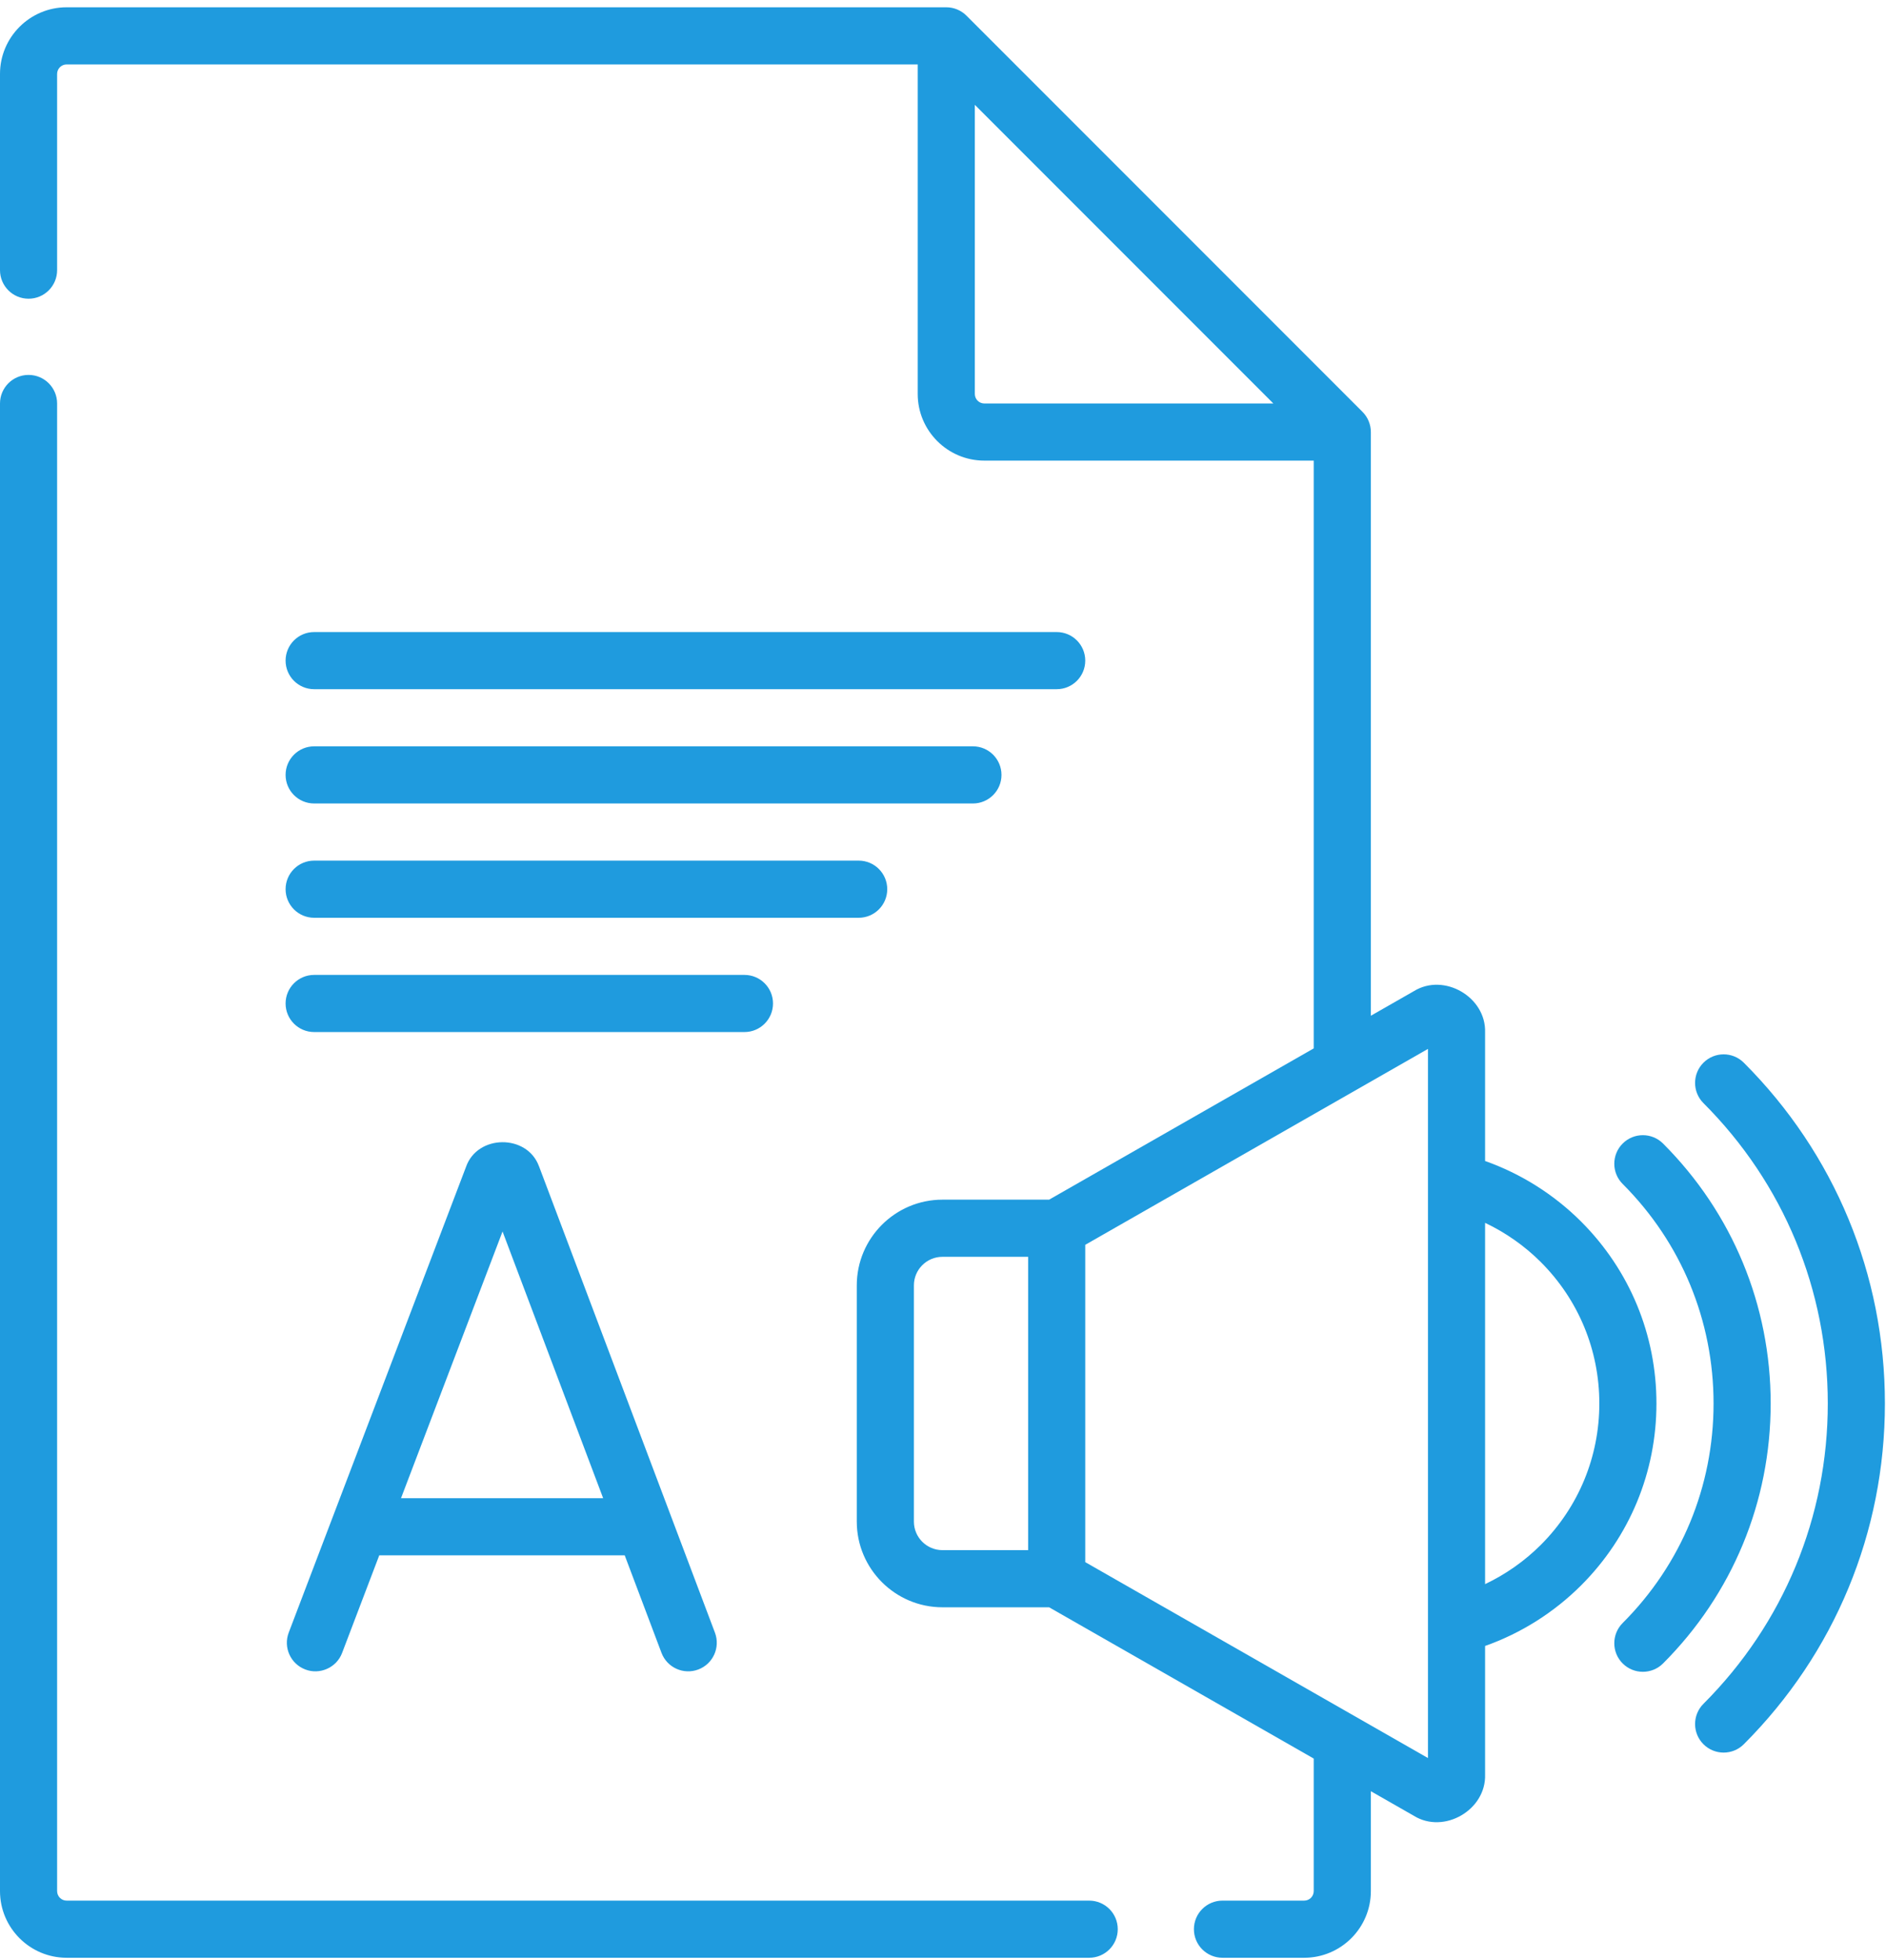 <svg xmlns="http://www.w3.org/2000/svg" width="232" height="241" viewBox="0 0 232 241" fill="none"><path d="M203.762 172.572C203.762 164.129 200.474 156.189 194.501 150.211C191.159 146.873 187.101 144.32 182.683 142.756V126.956C182.831 122.596 177.635 119.581 173.923 121.872L168.631 124.896V53.125C168.631 52.193 168.26 51.3 167.602 50.641L118.886 1.925C118.227 1.267 117.334 0.896 116.402 0.896H8.197C3.678 0.896 0 4.574 0 9.094V33.217C0 35.158 1.573 36.73 3.513 36.73C5.453 36.73 7.026 35.158 7.026 33.217V9.094C7.026 8.448 7.552 7.923 8.197 7.923H112.889V48.441C112.889 52.961 116.566 56.638 121.086 56.638H161.604V128.911L129.053 147.511H115.933C110.122 147.511 105.394 152.24 105.394 158.051V187.093C105.394 192.904 110.122 197.632 115.933 197.632H129.053L161.604 216.233V232.529C161.604 233.175 161.079 233.7 160.433 233.7H150.379C148.438 233.7 146.865 235.273 146.865 237.213C146.865 239.154 148.438 240.727 150.379 240.727H160.433C164.953 240.727 168.631 237.049 168.631 232.529V220.248L173.923 223.272C177.634 225.563 182.831 222.547 182.683 218.188V202.388C187.103 200.824 191.156 198.273 194.504 194.929C200.474 188.955 203.762 181.014 203.762 172.572ZM119.915 48.441V12.891L156.636 49.612H121.086C120.44 49.612 119.915 49.087 119.915 48.441ZM112.42 187.093V158.051C112.42 156.113 113.996 154.538 115.933 154.538H126.473V190.606H115.933C113.996 190.606 112.42 189.03 112.42 187.093ZM175.657 216.17L133.499 192.08V153.063L175.657 128.973V216.17ZM182.683 194.785V150.36C185.209 151.562 187.537 153.186 189.533 155.18C194.178 159.828 196.736 166.005 196.736 172.572C196.736 179.139 194.178 185.315 189.536 189.961C187.536 191.959 185.209 193.583 182.683 194.785Z" fill="#1F9BDE"></path><path d="M133.984 233.701H8.197C7.552 233.701 7.026 233.176 7.026 232.53V49.613C7.026 47.672 5.453 46.1 3.513 46.1C1.573 46.1 0 47.672 0 49.613V232.53C0 237.05 3.678 240.727 8.197 240.727H133.984C135.925 240.727 137.497 239.155 137.497 237.214C137.497 235.274 135.925 233.701 133.984 233.701Z" fill="#1F9BDE"></path><path d="M38.645 126.901H91.576C93.516 126.901 95.089 125.329 95.089 123.388C95.089 121.447 93.516 119.875 91.576 119.875H38.645C36.704 119.875 35.131 121.447 35.131 123.388C35.131 125.329 36.704 126.901 38.645 126.901Z" fill="#1F9BDE"></path><path d="M38.645 112.849H105.628C107.568 112.849 109.141 111.276 109.141 109.335C109.141 107.395 107.568 105.822 105.628 105.822H38.645C36.704 105.822 35.131 107.395 35.131 109.335C35.131 111.276 36.704 112.849 38.645 112.849Z" fill="#1F9BDE"></path><path d="M38.645 98.796H119.681C121.621 98.796 123.194 97.223 123.194 95.283C123.194 93.342 121.621 91.769 119.681 91.769H38.645C36.704 91.769 35.131 93.342 35.131 95.283C35.131 97.223 36.704 98.796 38.645 98.796Z" fill="#1F9BDE"></path><path d="M38.645 84.743H129.986C131.927 84.743 133.499 83.171 133.499 81.23C133.499 79.289 131.927 77.717 129.986 77.717H38.645C36.704 77.717 35.131 79.289 35.131 81.23C35.131 83.171 36.704 84.743 38.645 84.743Z" fill="#1F9BDE"></path><path d="M66.295 143.389C64.821 139.42 58.722 139.48 57.327 143.477L35.517 200.744C34.827 202.556 35.737 204.586 37.55 205.277C39.316 205.964 41.394 205.075 42.083 203.244L46.653 191.244H76.847L81.372 203.235C82.057 205.049 84.083 205.966 85.899 205.281C87.714 204.596 88.631 202.569 87.946 200.753L66.333 143.485C66.321 143.453 66.308 143.421 66.295 143.389ZM49.329 184.218L61.819 151.423L74.195 184.218H49.329Z" fill="#1F9BDE"></path><path d="M214.511 130.671C213.139 129.3 210.915 129.299 209.543 130.672C208.171 132.044 208.171 134.268 209.543 135.64C219.408 145.504 224.84 158.62 224.84 172.571C224.84 186.522 219.407 199.637 209.543 209.502C208.171 210.874 208.171 213.098 209.543 214.47C210.915 215.842 213.139 215.842 214.511 214.47C225.703 203.279 231.866 188.399 231.866 172.571C231.866 156.743 225.703 141.863 214.511 130.671Z" fill="#1F9BDE"></path><path d="M204.575 140.611C203.202 139.239 200.978 139.239 199.606 140.611C198.234 141.983 198.234 144.207 199.606 145.579C206.817 152.79 210.788 162.376 210.788 172.574C210.788 182.771 206.817 192.358 199.606 199.568C198.234 200.941 198.234 203.165 199.606 204.537C200.979 205.908 203.202 205.908 204.575 204.537C213.112 195.999 217.814 184.648 217.814 172.574C217.814 160.5 213.112 149.148 204.575 140.611Z" fill="#1F9BDE"></path></svg>